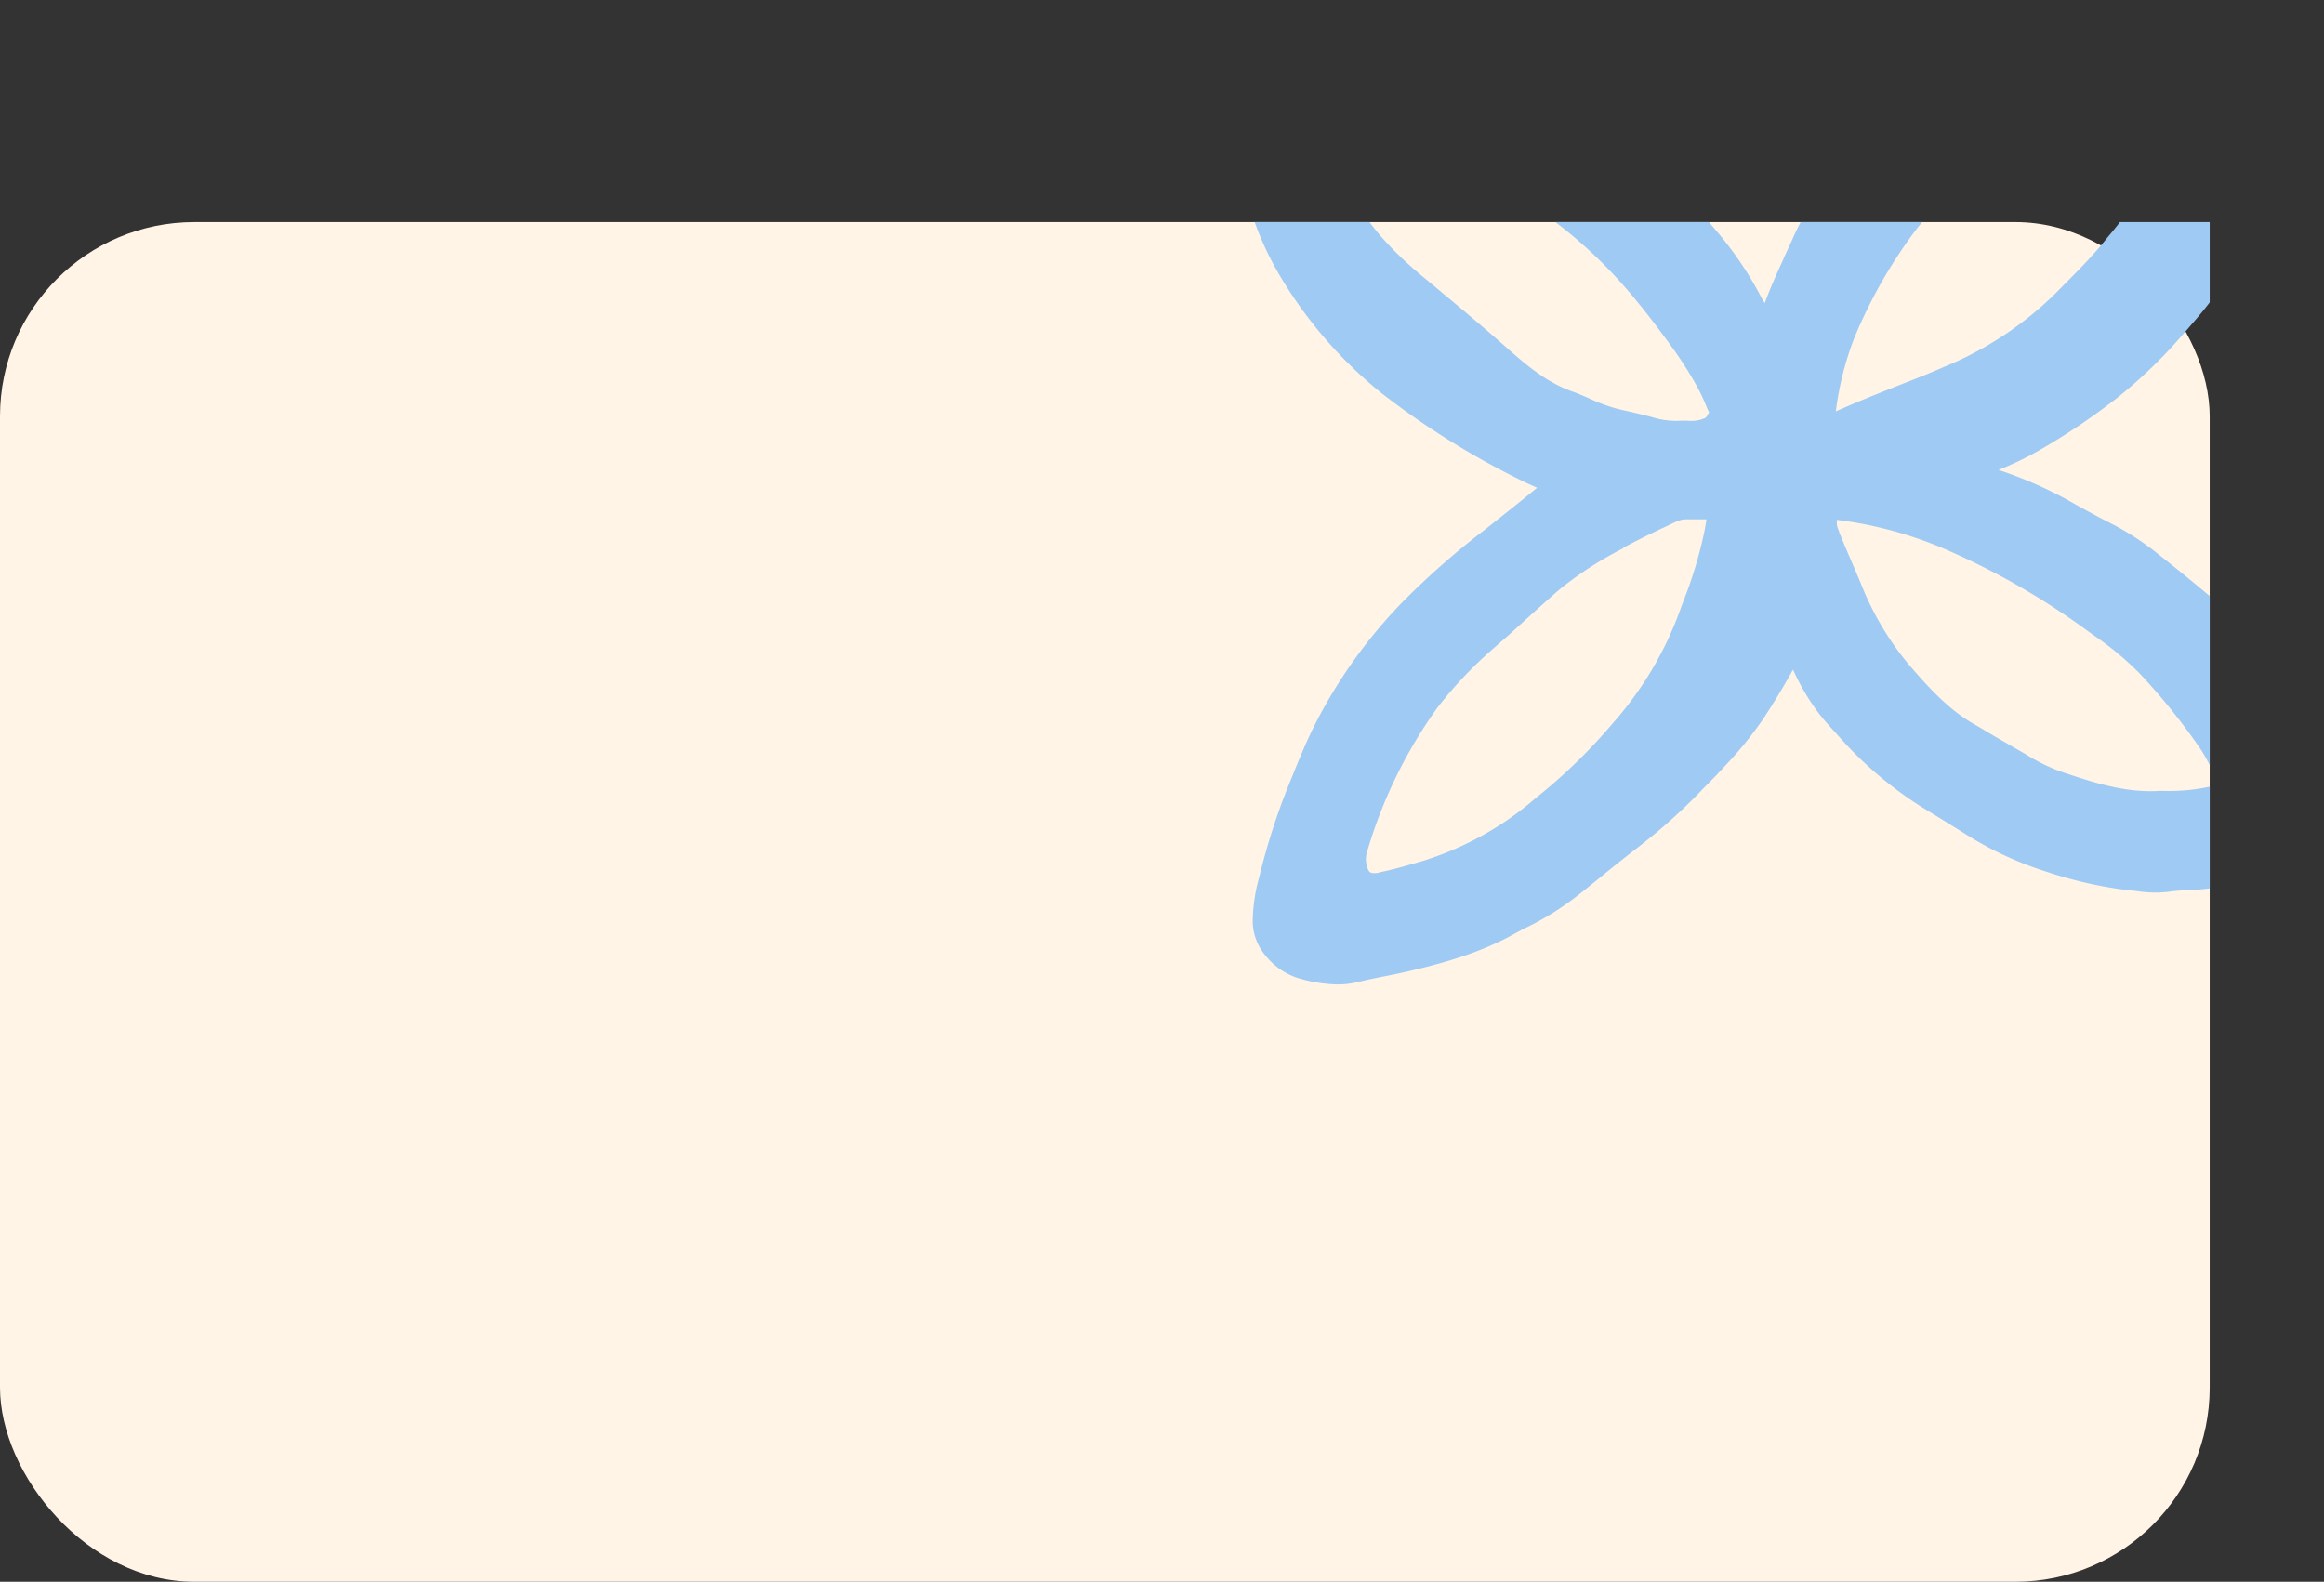 <?xml version="1.0" encoding="UTF-8"?> <svg xmlns="http://www.w3.org/2000/svg" xmlns:xlink="http://www.w3.org/1999/xlink" id="Layer_1" data-name="Layer 1" viewBox="0 0 382.83 260.59"><rect x="0" y="0" width="382.83" height="260.59" fill="#333333" stroke="none"/> <defs> <style>.cls-1{fill:none;}.cls-2{fill:#fff4e6;}.cls-3{clip-path:url(#clip-path);}.cls-4{fill:#9fcaf3;}</style> <clipPath id="clip-path" transform="translate(-384 -20.41)"> <rect class="cls-1" x="586" y="57" width="162" height="126"></rect> </clipPath> </defs> <rect class="cls-2" y="36.59" width="364" height="224" rx="32"></rect> <g class="cls-3"> <path class="cls-4" d="M765.91,148a35.5,35.5,0,0,0-3.38-9.26,101,101,0,0,0-7.41-12.38,35.08,35.08,0,0,0-5.9-6.73c-3.47-2.93-6.62-5.5-9.6-7.85a45.66,45.66,0,0,0-7.61-5c-2.72-1.37-5.36-2.84-7.58-4.09a67.81,67.81,0,0,0-11.21-4.86,53.39,53.39,0,0,0,6.46-3.09,111,111,0,0,0,13-8.72,79.65,79.65,0,0,0,6.89-6.18c1.75-1.71,3.36-3.57,4.91-5.36l.28-.33c2.71-3.11,5.08-6,6.66-9.64.44-1,.89-2,1.35-3.05,1.12-2.53,2.3-5.16,3.3-7.82a42.08,42.08,0,0,0,3.11-14.12,6.64,6.64,0,0,1,.1-1.11,31.47,31.47,0,0,0,.47-7v-.94a7.8,7.8,0,0,0-2.63-5.74A11.31,11.31,0,0,0,752,21.88a36.58,36.58,0,0,0-8.74-1.38h0c-2.85,0-5.79,0-8.67-.08a36.4,36.4,0,0,0-8.81,1.08,24.81,24.81,0,0,0-5,1.51,124.3,124.3,0,0,0-14,7.47,74,74,0,0,0-11.46,9.37l-1.56,1.46c-1.46,1.36-2.82,2.83-4.13,4.24-.85.92-1.73,1.87-2.62,2.76a38,38,0,0,0-7.77,11.56c-.46,1.06-1,2.12-1.44,3.18-1.08,2.36-2.19,4.79-3.1,7.31a11.88,11.88,0,0,1-.58-1A59.23,59.23,0,0,0,666.36,58a92.56,92.56,0,0,0-11.72-11.78c-4.62-3.83-9.35-7.42-13.38-10.42a47.39,47.39,0,0,0-13.11-7.33,37.79,37.79,0,0,1-4.41-2l-.54-.27a42.46,42.46,0,0,0-18.55-4.51h0v-.07h-7.53a11.41,11.41,0,0,0-5.6,1.63,9.88,9.88,0,0,0-5.37,8.9v.46a20.44,20.44,0,0,0,.54,5.46,17.33,17.33,0,0,1,.61,3.7,42.7,42.7,0,0,0,1.13,6.86l.25,1.15a51.11,51.11,0,0,0,6.61,16.81,71.93,71.93,0,0,0,16.49,18.75,133.71,133.71,0,0,0,22.78,14.2c.88.44,1.77.84,2.65,1.22l-1.21,1c-2.45,2-5,4-7.51,6a128.94,128.94,0,0,0-13.75,12.14,82.66,82.66,0,0,0-13.81,19.25c-1.62,3.1-2.92,6.33-4.18,9.45l-.49,1.2a109,109,0,0,0-4.84,15.15,27.66,27.66,0,0,0-1.06,7.37,8.86,8.86,0,0,0,2.25,5.68,11.09,11.09,0,0,0,5.83,3.72,24.33,24.33,0,0,0,5.87.87,14.29,14.29,0,0,0,3.44-.41c1.31-.33,2.63-.59,4-.87,1-.19,2-.39,3-.61,6.17-1.37,12.7-3.11,18.67-6.42.83-.47,1.68-.89,2.6-1.35a47.27,47.27,0,0,0,8.21-5.26l2.89-2.32c2-1.65,4.14-3.36,6.25-5a94.45,94.45,0,0,0,10.37-9.16c.53-.57,1.08-1.12,1.63-1.67,1-1,2-2.06,3-3.15a62.54,62.54,0,0,0,6.24-7.76c1.4-2.16,3.13-4.92,4.75-7.89a37.94,37.94,0,0,0,4,6.88c1,1.33,2.12,2.55,3.19,3.73l.46.51a62.63,62.63,0,0,0,14,11.8c2.21,1.35,4.43,2.72,6.62,4.09a56.25,56.25,0,0,0,13.25,6.21A69,69,0,0,0,735,167.12c.4,0,.79.08,1.19.12a19.21,19.21,0,0,0,5,.09c1.18-.17,2.37-.24,3.64-.31a31.86,31.86,0,0,0,5.79-.7c1.54-.37,3.15-.66,4.7-.95s2.93-.53,4.39-.87c4.63-1.05,7.17-4.32,7.15-9.2a37.93,37.93,0,0,0-.93-7.24ZM686.41,88.2a51.26,51.26,0,0,1,3-12,81.14,81.14,0,0,1,10.44-18.24,38.53,38.53,0,0,1,4.09-4.36c.67-.64,1.33-1.28,2-1.93a19.78,19.78,0,0,1,4.82-3.53,66,66,0,0,1,17-6.59,103.77,103.77,0,0,1,11.59-1.91l1-.12c1-.11,1.9-.22,2.82-.27a27.24,27.24,0,0,1-1.51,3.72C740.08,46,738.28,49.21,736,53a53.82,53.82,0,0,1-4.71,6.37l-.68.84c-2,2.48-4.33,4.82-6.57,7.08l-1.32,1.33A56.75,56.75,0,0,1,704.2,80.87C701.67,82,699.05,83,696.51,84c-3.32,1.32-6.75,2.68-10.1,4.19Zm.14,17.84.37.06a65.06,65.06,0,0,1,17.32,4.71A120.74,120.74,0,0,1,728,124.43l.83.6a50.78,50.78,0,0,1,7.67,6.37A105.18,105.18,0,0,1,746,143.1a24.79,24.79,0,0,1,3.25,6.4l.07.2a31.33,31.33,0,0,1-9.13,1h-.3c-5.72.39-11-1.35-16.52-3.21a30.41,30.41,0,0,1-5.66-2.81l-1.2-.69c-1.16-.66-2.31-1.35-3.46-2s-2.51-1.51-3.79-2.24c-4.18-2.36-7.35-5.83-10.76-9.78a48.71,48.71,0,0,1-7.92-13.32c-.59-1.41-1.18-2.82-1.79-4.22s-1.23-2.9-1.83-4.35l0-.11a4.42,4.42,0,0,1-.37-1.1,5.79,5.79,0,0,1,0-.8Zm-21-17.73c-.27.49-.52,1-.75,1a5.89,5.89,0,0,1-1.5.41,8.75,8.75,0,0,1-1.37,0H661a13.27,13.27,0,0,1-4.38-.45c-1.43-.42-2.89-.74-4.29-1.07-.64-.14-1.27-.28-1.91-.44A27,27,0,0,1,646,86.14c-1-.44-2-.89-3.12-1.28-4-1.44-7.27-4.14-10.5-7-4.05-3.59-8.26-7.1-12.33-10.49l-1.92-1.59c-5.28-4.41-8.89-8.61-11.36-13.22a20.79,20.79,0,0,1-2.41-7.76,41.93,41.93,0,0,1-.14-4.8c0-.65,0-1.32,0-2l0,0a1.61,1.61,0,0,1,1.47-.08c11.25,4,19.81,8.29,26.94,13.59,1.18.88,2.38,1.73,3.59,2.59l2.29,1.63a77.58,77.58,0,0,1,12.59,11.33c2.46,2.77,4.9,5.84,7.93,10a66.29,66.29,0,0,1,4.56,7.09,32.47,32.47,0,0,1,1.65,3.57,5.73,5.73,0,0,0,.3.61l0,0Zm-14.16,22.36c2.34-1.29,4.74-2.44,7.42-3.7,1.65-.79,2-1,3.1-1l1.19,0,1,0,1,0c-.07.55-.2,1.26-.28,1.72a69.58,69.58,0,0,1-3.52,11.76c-.24.64-.47,1.27-.7,1.91a57.81,57.81,0,0,1-11,18.29,90,90,0,0,1-11.28,11.15l-1.44,1.17a50.76,50.76,0,0,1-6.22,4.62,52.62,52.62,0,0,1-12.29,5.66l-1,.29c-2,.57-3.86,1.12-5.79,1.51a2.93,2.93,0,0,0-.56.16c-1.38.15-1.66.05-2-1.88a4.53,4.53,0,0,1,.3-2A78.23,78.23,0,0,1,620.78,137a68.16,68.16,0,0,1,9-9.56l1.52-1.34,1.16-1,2.75-2.5c1.79-1.63,3.65-3.3,5.5-4.92a58.5,58.5,0,0,1,10.68-6.94Z" transform="translate(-384 -20.41)"></path> </g> </svg> 